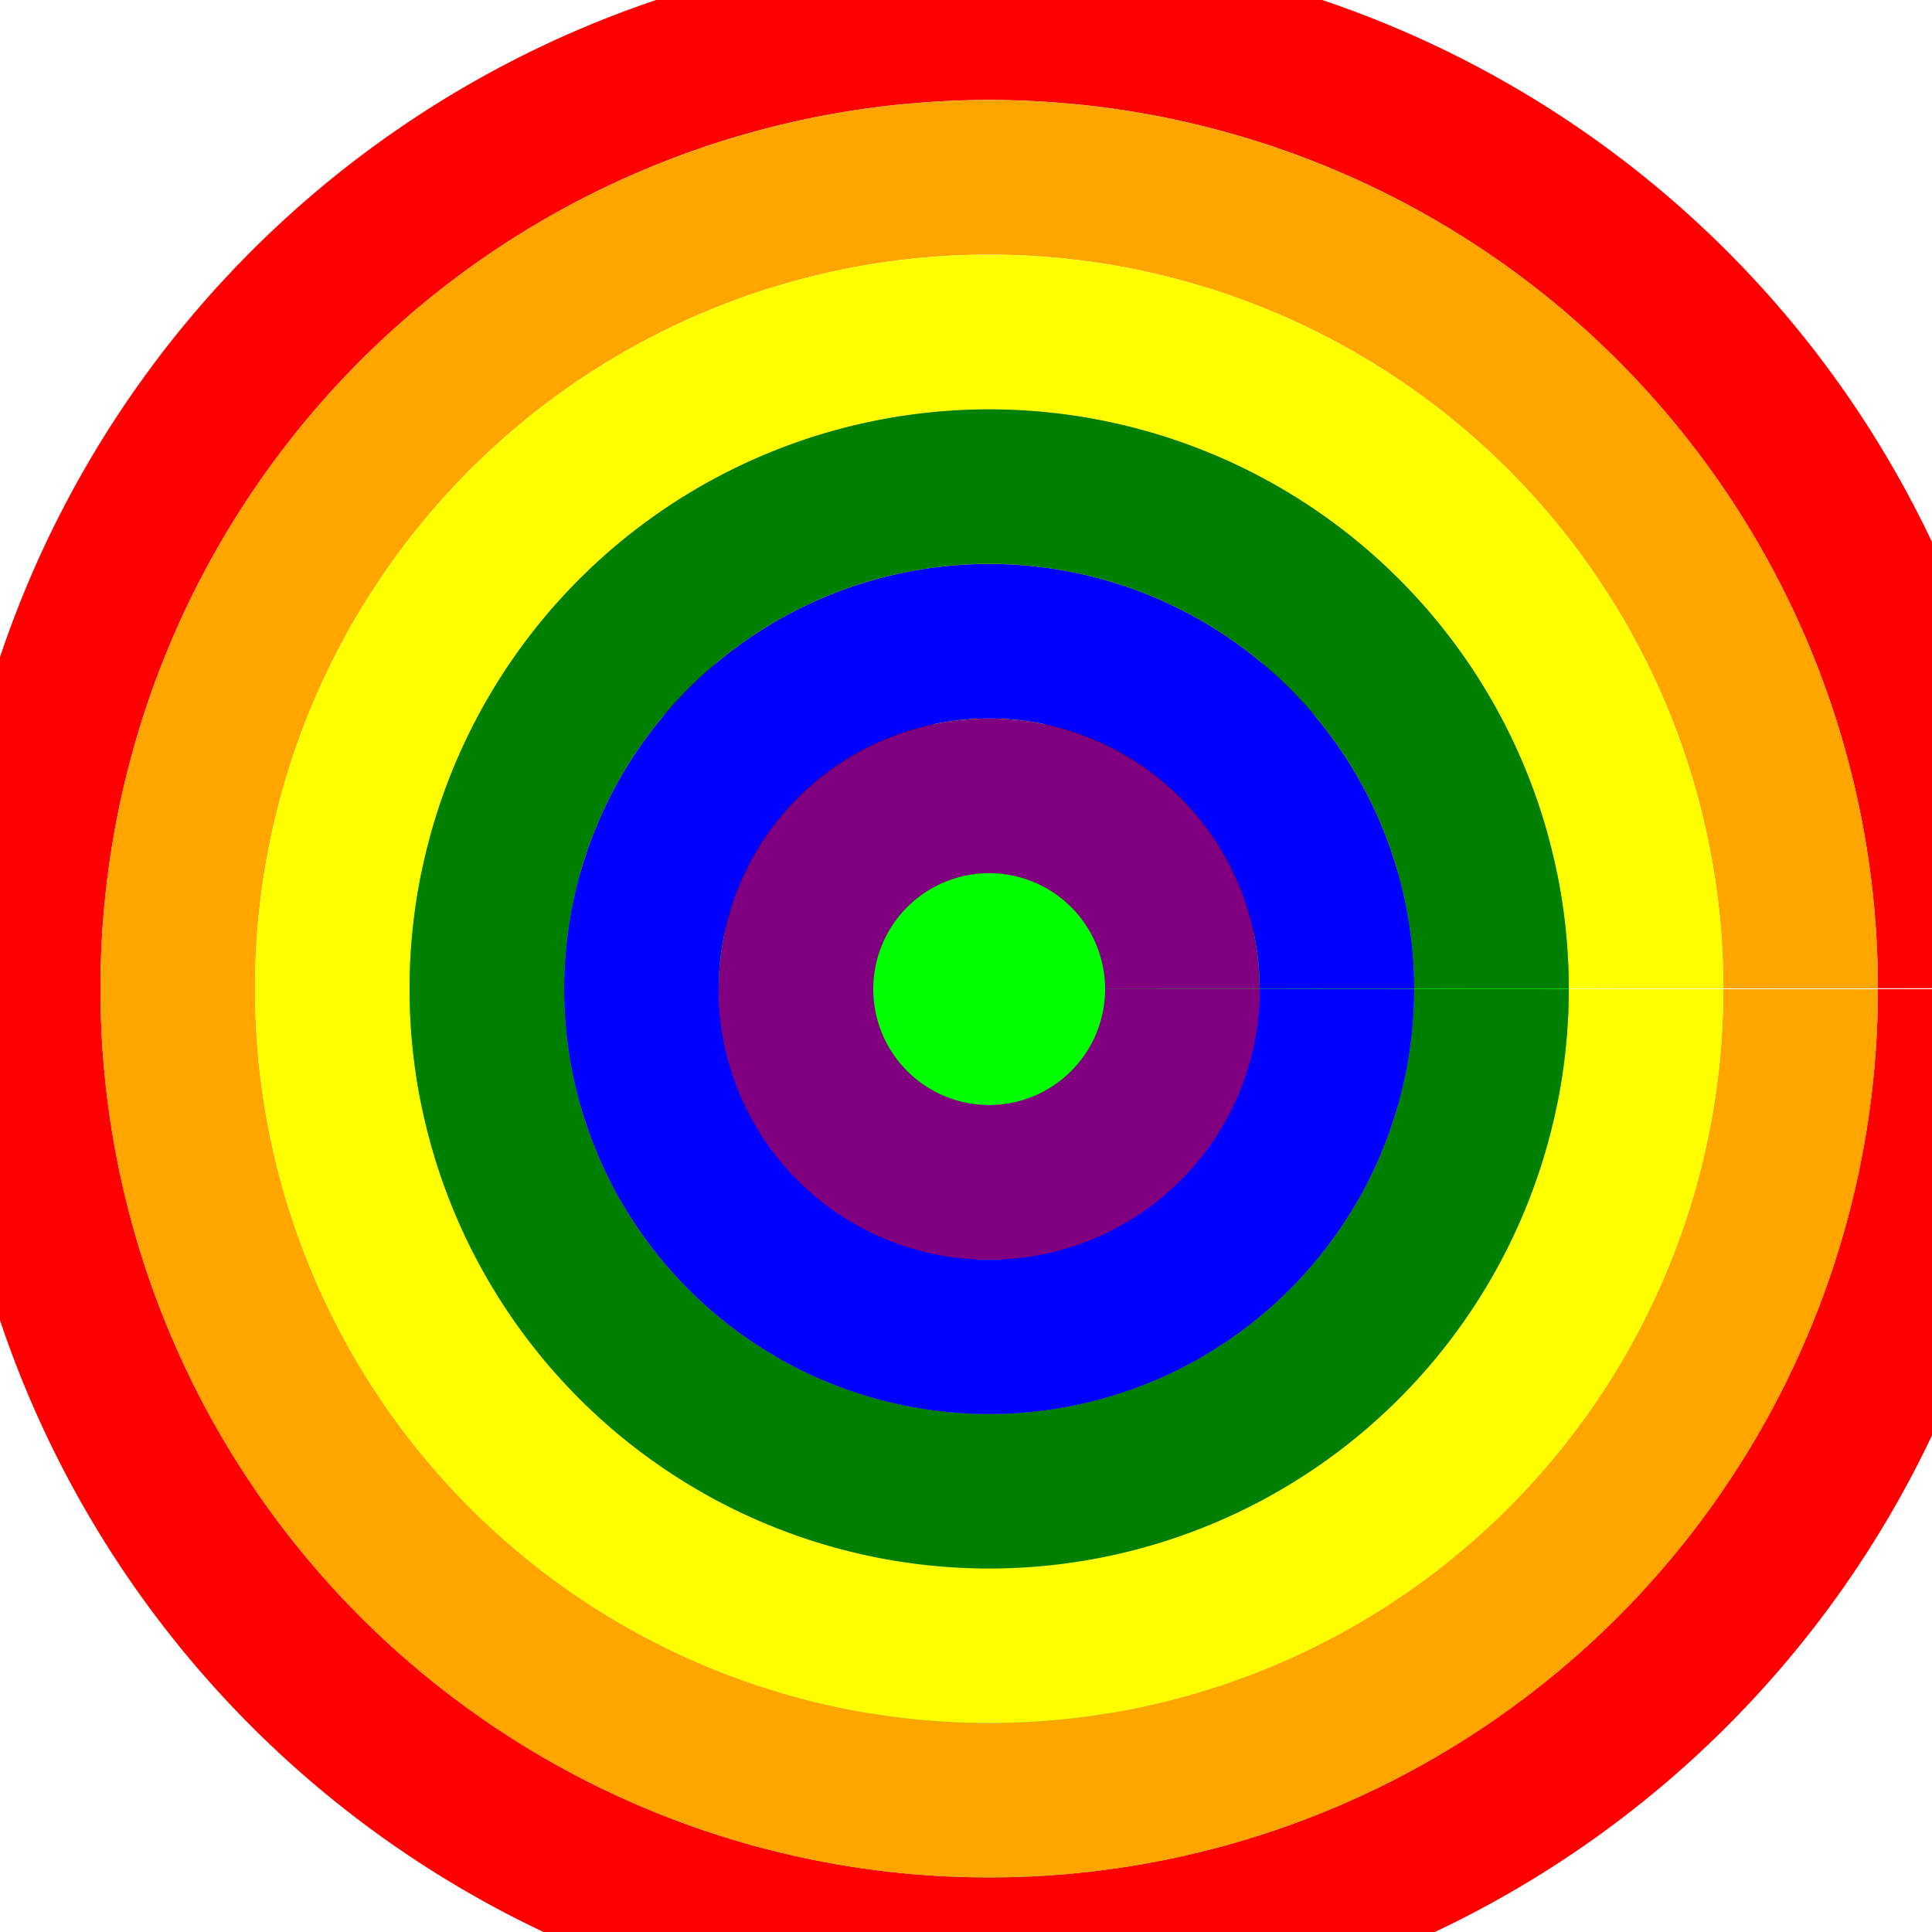 <!--

Generated by DrawGPT.
Free, open source, AI generated images in SVG, PNG, and HTML Canvas format.
https://drawgpt.ai

Created: 2023-09-27T00:22:21.481Z
Link: https://drawgpt.ai/prompt/74552/

-->
<svg xmlns="http://www.w3.org/2000/svg" xmlns:xlink="http://www.w3.org/1999/xlink" width="500" height="500"><defs/><g><rect fill="#FFFFFF" stroke="none" x="0" y="0" width="512" height="512"/><path fill="#FFD700" stroke="none" paint-order="stroke fill markers" d=" M 406 256 A 150 150 0 1 1 406 255.85"/><path fill="#FF69B4" stroke="none" paint-order="stroke fill markers" d=" M 256 406 L 156 306 L 356 306 Z"/><path fill="none" stroke="#00FF00" paint-order="fill stroke markers" d=" M 106 256 L 406 256" stroke-miterlimit="10" stroke-width="60" stroke-dasharray=""/><path fill="#00BFFF" stroke="none" paint-order="stroke fill markers" d=" M 206 406 L 256 506 L 306 406 Z"/><path fill="#000000" stroke="none" paint-order="stroke fill markers" d=" M 246 206 A 40 40 0 1 1 246 205.96 L 346 206 A 40 40 0 1 1 346 205.96"/><path fill="none" stroke="#FF0000" paint-order="fill stroke markers" d=" M 326 256 A 70 70 0 0 1 186 256" stroke-miterlimit="10" stroke-width="20" stroke-dasharray=""/><path fill="none" stroke="#FF0000" paint-order="fill stroke markers" d=" M 506 256 A 250 250 0 1 1 506 255.75" stroke-miterlimit="10" stroke-width="40" stroke-dasharray=""/><path fill="none" stroke="#FFA500" paint-order="fill stroke markers" d=" M 466 256 A 210 210 0 1 1 466 255.79" stroke-miterlimit="10" stroke-width="40" stroke-dasharray=""/><path fill="none" stroke="#FFFF00" paint-order="fill stroke markers" d=" M 426 256 A 170 170 0 1 1 426 255.83" stroke-miterlimit="10" stroke-width="40" stroke-dasharray=""/><path fill="none" stroke="#008000" paint-order="fill stroke markers" d=" M 386 256 A 130 130 0 1 1 386 255.87" stroke-miterlimit="10" stroke-width="40" stroke-dasharray=""/><path fill="none" stroke="#0000FF" paint-order="fill stroke markers" d=" M 346 256 A 90 90 0 1 1 346 255.91" stroke-miterlimit="10" stroke-width="40" stroke-dasharray=""/><path fill="none" stroke="#800080" paint-order="fill stroke markers" d=" M 306 256 A 50 50 0 1 1 306 255.95" stroke-miterlimit="10" stroke-width="40" stroke-dasharray=""/></g></svg>